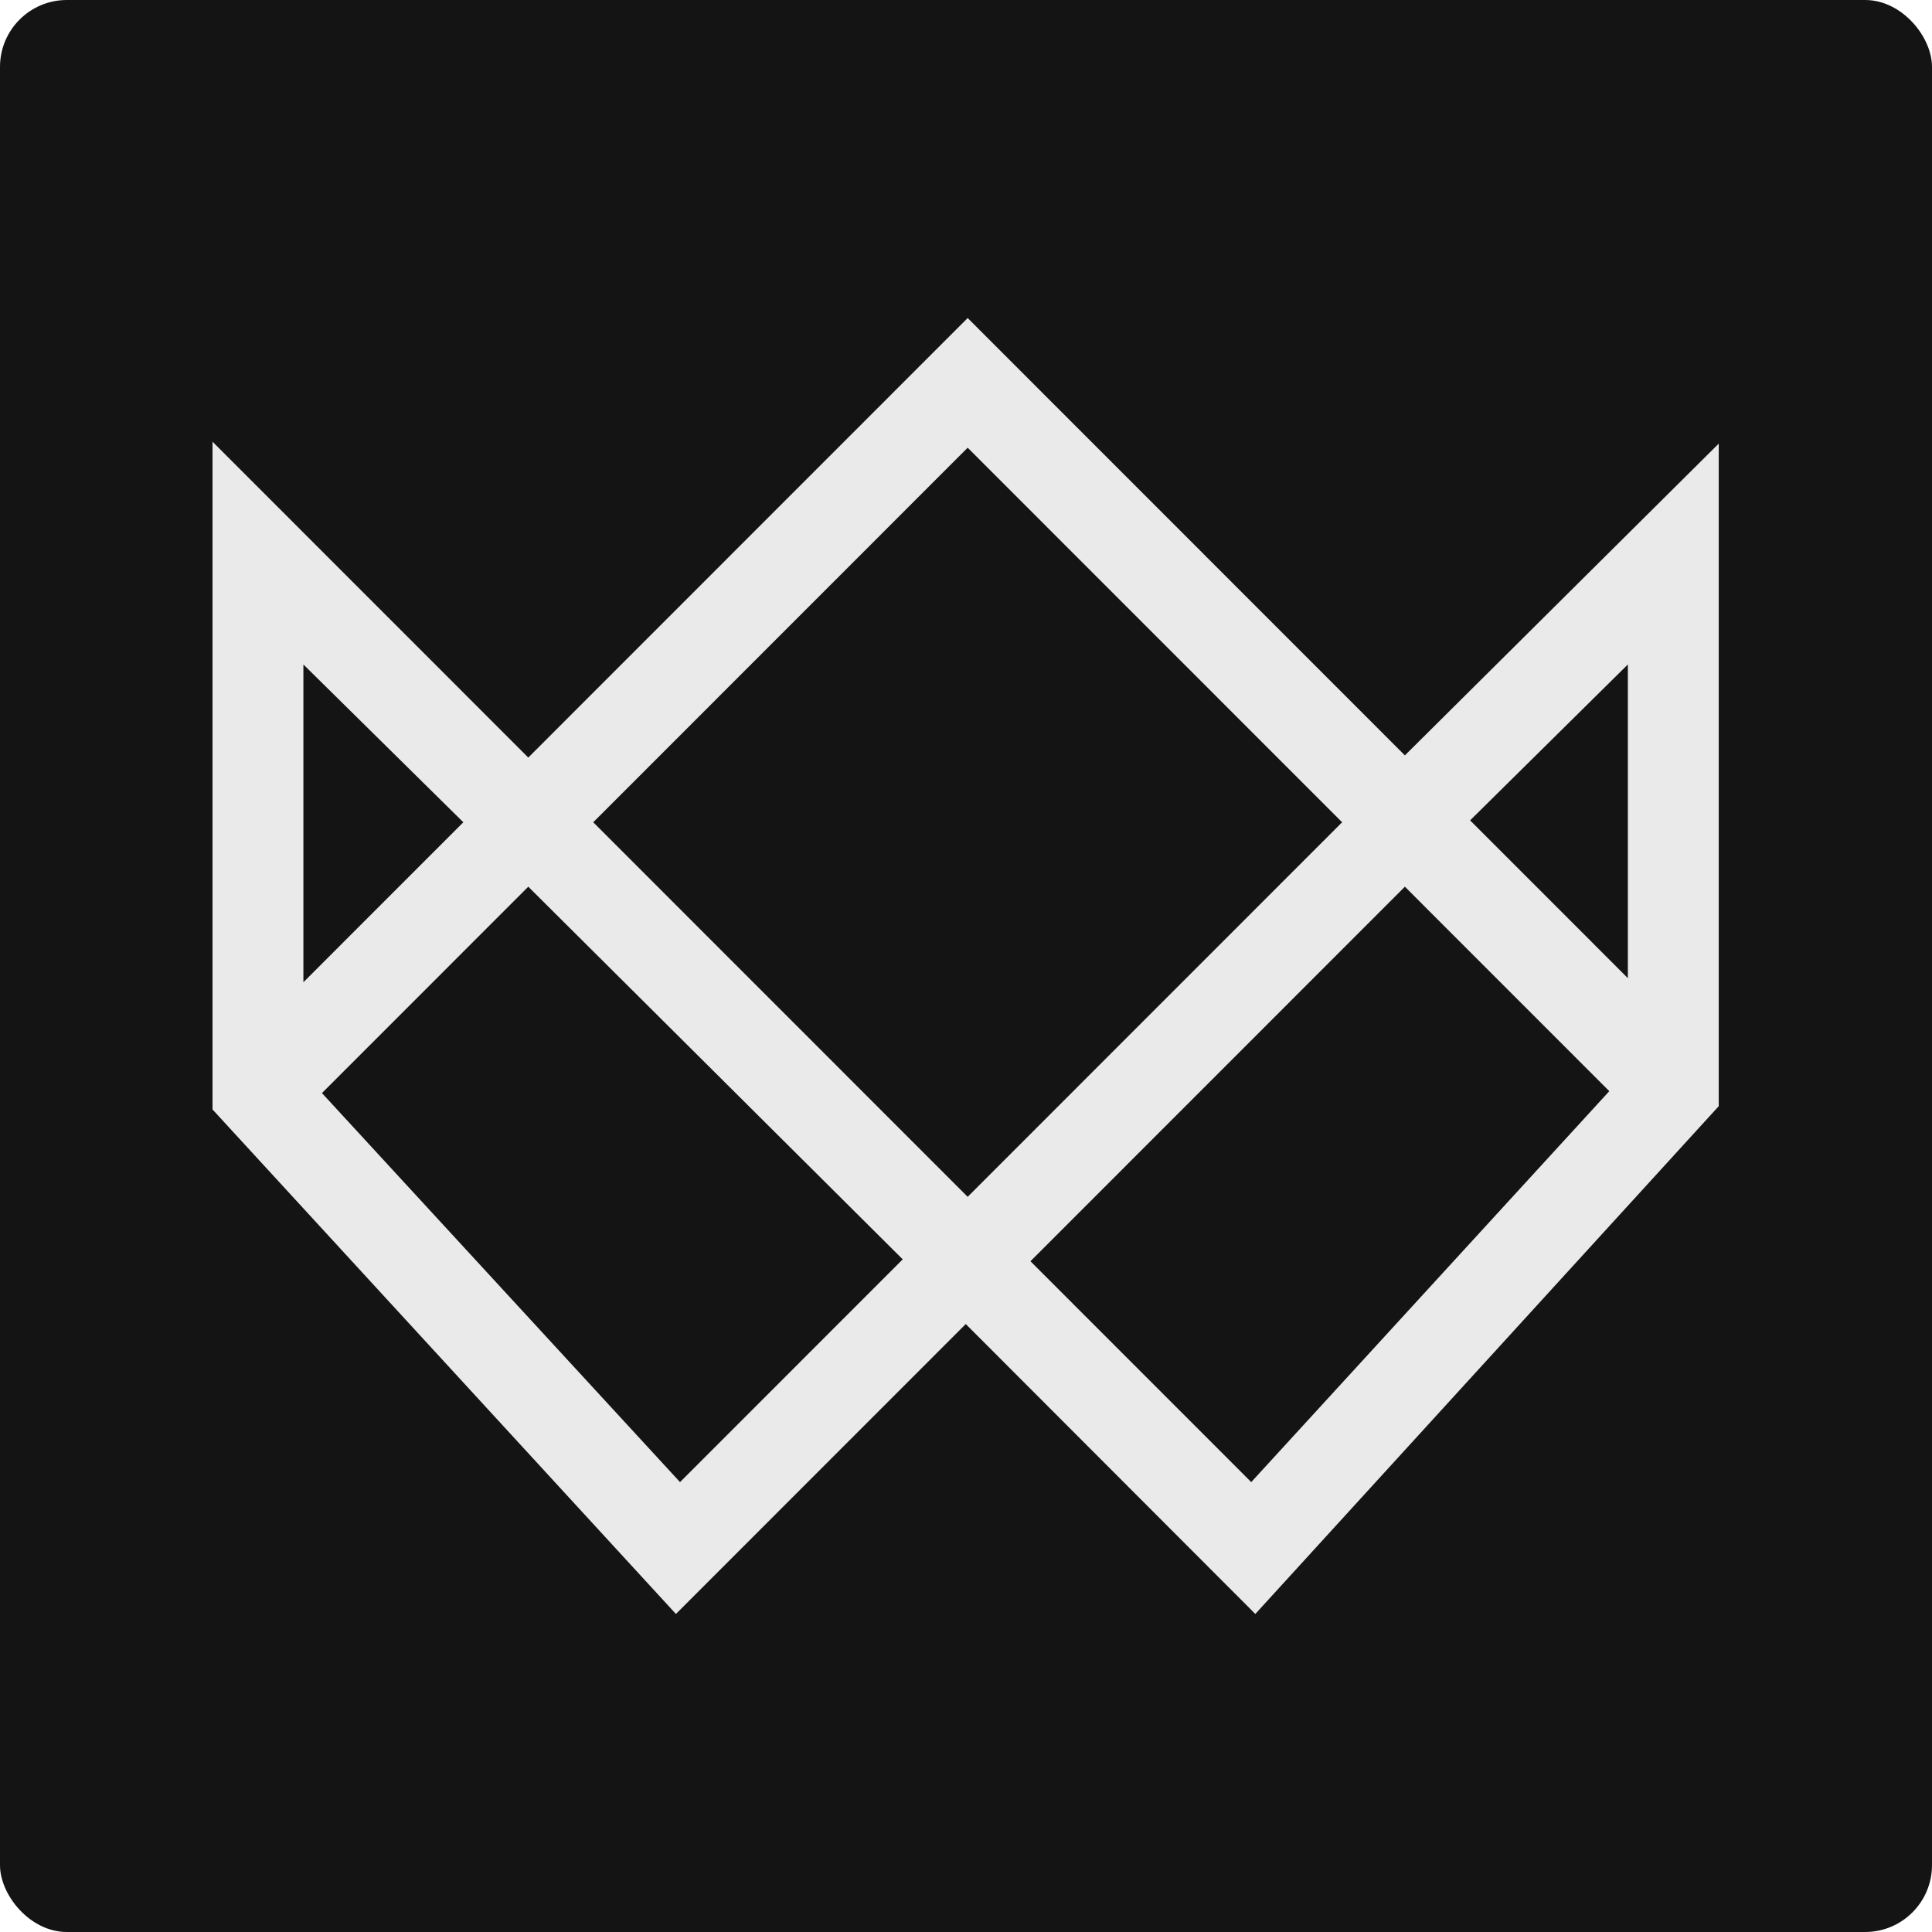 <svg width="2600" height="2600" viewBox="0 0 2600 2600" fill="none" xmlns="http://www.w3.org/2000/svg">
<rect width="2600" height="2600" rx="90" fill="#141414"/>
<g clip-path="url(#clip0_1167_14170)">
<path d="M1890.63 1016.56L1302.25 428L710.939 1019.5L286 594.428V1493.06L909.636 2172L1299.68 1781.83L1689.36 2172L2313 1488.65V596.999L1890.63 1016.56ZM2190.7 894.218V1316.35L1978.41 1104L2190.7 894.218ZM623.527 1106.57L408.303 1321.86V894.218L623.527 1106.57ZM915.145 1994.55L433.278 1471.02L710.939 1193.27L1214.84 1694.76L915.145 1994.55ZM798.351 1106.57L1302.25 602.51L1806.16 1106.57L1302.25 1610.63L798.351 1106.57ZM1683.86 1994.55L1386.73 1697.33L1890.63 1193.27L2165.72 1468.45L1683.86 1994.55Z" fill="#EAEAEA"/>
</g>
<defs>
<clipPath id="clip0_1167_14170">
<rect width="2027" height="1744" fill="white" transform="translate(286 428)"/>
</clipPath>
</defs>
</svg>
